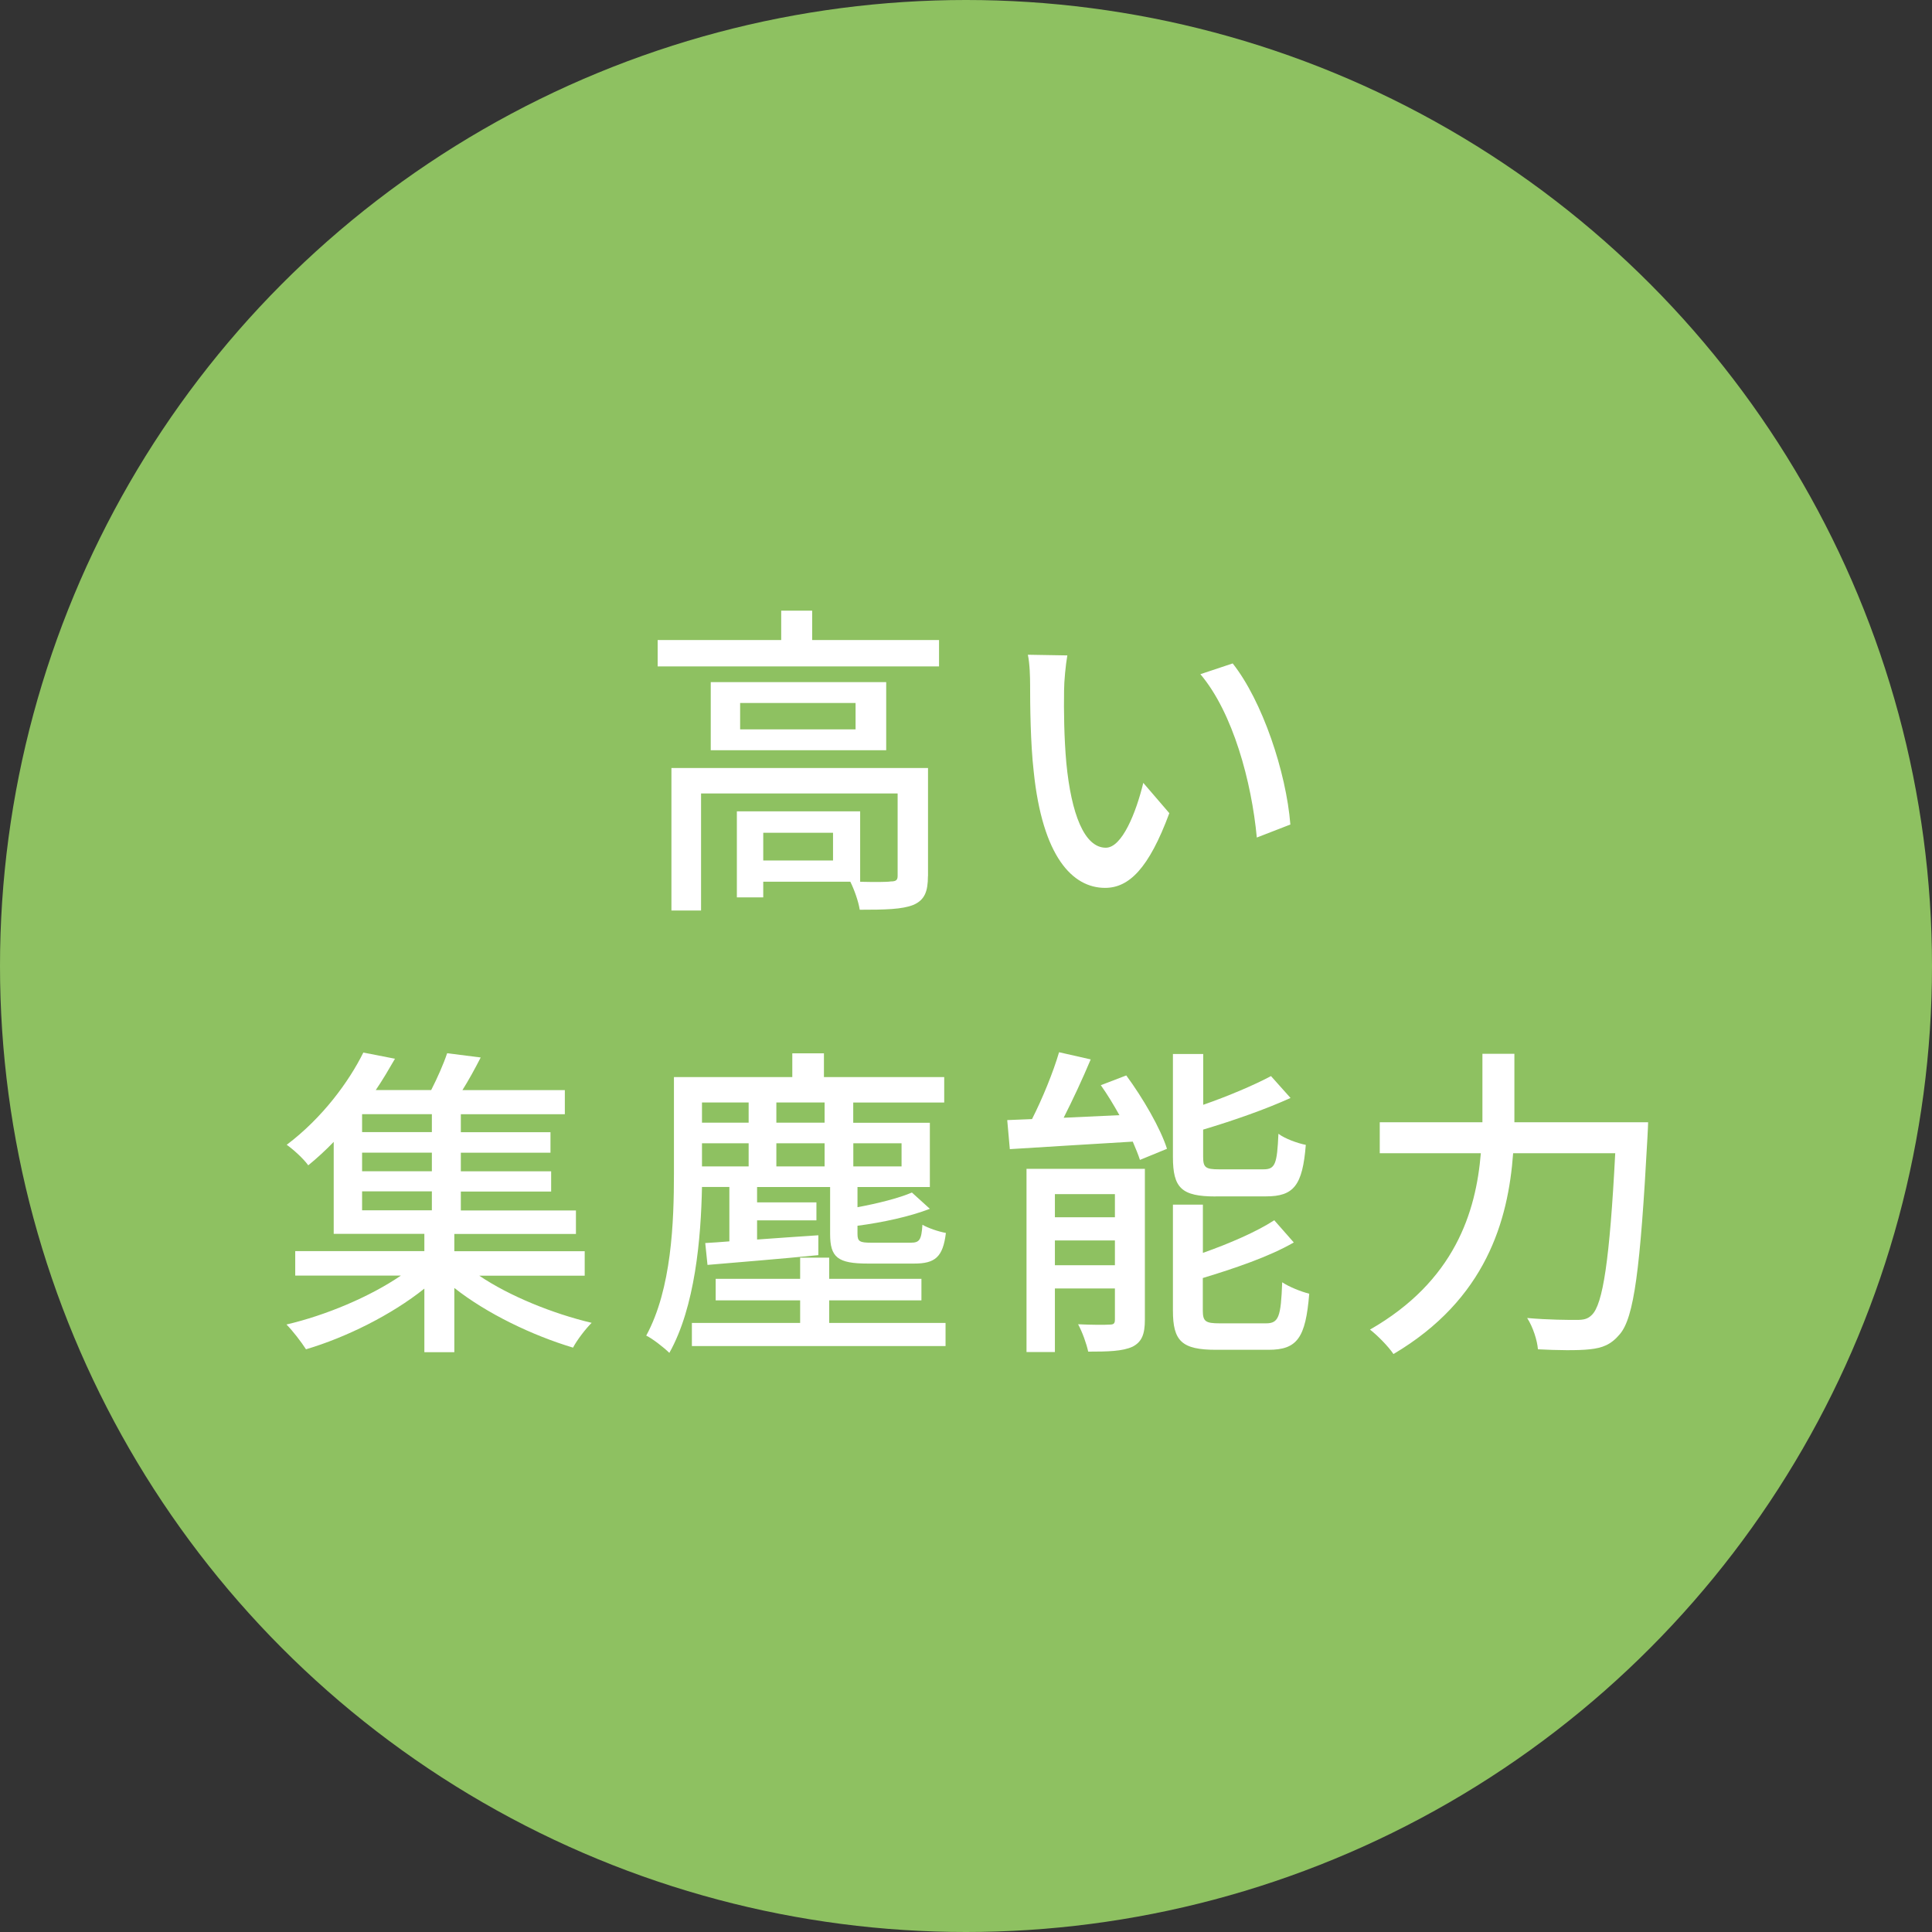 <?xml version="1.0" encoding="UTF-8"?>
<svg id="_レイヤー_2" data-name="レイヤー 2" xmlns="http://www.w3.org/2000/svg" viewBox="0 0 23.146 23.146">
  <rect x="0" y="0" width="23.146" height="23.146" fill="#333333" stroke="none"/>
  <defs>
    <style>
      .cls-1 {
        fill: #fff;
      }

      .cls-2 {
        fill: #8ec161;
      }
    </style>
  </defs>
  <g id="_レイヤー_1-2" data-name="レイヤー 1">
    <circle id="_楕円形_36" data-name="楕円形 36" class="cls-2" cx="11.573" cy="11.573" r="11.573"/>
    <path class="cls-1" d="M11.25,7.668v.316h-3.371v-.316h1.48v-.352h.371v.352h1.52Zm-.133,2.828c0,.184-.039,.285-.172,.344-.137,.055-.34,.059-.645,.059-.016-.102-.066-.242-.113-.336h-1.043v.188h-.316v-1.031h1.477v.844c.172,.004,.32,.004,.367-.004,.062,0,.082-.016,.082-.066v-.988h-2.355v1.402h-.355v-1.707h3.074v1.297Zm-.5-2.324v.816h-2.102v-.816h2.102Zm-.367,.25h-1.383v.316h1.383v-.316Zm-.27,1.555h-.836v.332h.836v-.332Z"/>
    <path class="cls-1" d="M12.748,8.269c-.004,.242,0,.57,.027,.871,.059,.609,.215,1.016,.473,1.016,.195,0,.363-.422,.449-.777l.312,.363c-.246,.664-.484,.895-.77,.895-.391,0-.75-.375-.855-1.395-.039-.34-.043-.801-.043-1.035,0-.098-.004-.258-.027-.363l.473,.008c-.02,.113-.039,.312-.039,.418Zm2.711,1.609l-.402,.156c-.062-.664-.285-1.496-.676-1.957l.387-.129c.355,.449,.641,1.301,.691,1.93Z"/>
    <path class="cls-1" d="M5.74,15.282c.363,.246,.887,.457,1.348,.566-.074,.074-.176,.207-.223,.297-.484-.145-1.031-.406-1.422-.715v.77h-.359v-.762c-.395,.316-.941,.586-1.418,.727-.055-.086-.16-.223-.234-.297,.469-.109,1-.332,1.371-.586h-1.266v-.293h1.547v-.207h-1.086v-1.102c-.094,.098-.195,.191-.305,.281-.059-.082-.18-.191-.258-.246,.43-.324,.746-.758,.918-1.105l.379,.074c-.07,.121-.145,.25-.23,.375h.664c.074-.145,.148-.312,.191-.441l.402,.051c-.07,.137-.145,.273-.219,.391h1.227v.289h-1.246v.215h1.074v.246h-1.074v.223h1.082v.242h-1.082v.227h1.379v.281h-1.457v.207h1.562v.293h-1.266Zm-.566-1.934h-.836v.215h.836v-.215Zm0,.461h-.836v.223h.836v-.223Zm-.836,.691h.836v-.227h-.836v.227Z"/>
    <path class="cls-1" d="M8.41,14.22c-.012,.613-.082,1.438-.391,1.988-.059-.059-.203-.172-.277-.207,.305-.559,.332-1.367,.332-1.941v-1.156h1.418v-.285h.379v.285h1.441v.305h-1.09v.242h.918v.77h-.867v.242c.25-.047,.496-.109,.652-.176l.215,.195c-.242,.094-.57,.164-.867,.203v.098c0,.09,.027,.105,.164,.105h.473c.105,0,.129-.031,.141-.215,.066,.039,.191,.082,.281,.098-.035,.289-.129,.367-.379,.367h-.555c-.363,0-.453-.074-.453-.355v-.562h-.875v.184h.711v.215h-.711v.23c.23-.016,.48-.035,.734-.051v.238c-.48,.047-.965,.086-1.328,.117l-.027-.262c.086-.004,.184-.012,.289-.02v-.652h-.328Zm1.523,1.629h1.395v.277h-3.039v-.277h1.297v-.27h-1.012v-.258h1.012v-.254h.348v.254h1.105v.258h-1.105v.27Zm-1.523-2.641v.242h.559v-.242h-.559Zm0,.766h.559v-.277h-.559v.277Zm1.469-.766h-.578v.242h.578v-.242Zm-.578,.766h.578v-.277h-.578v.277Zm.922-.277v.277h.578v-.277h-.578Z"/>
    <path class="cls-1" d="M13.493,12.884c.199,.27,.41,.633,.488,.879l-.324,.133c-.02-.062-.051-.137-.086-.219-.535,.031-1.074,.066-1.473,.09l-.031-.348c.09-.004,.188-.008,.297-.012,.125-.246,.254-.562,.324-.801l.379,.086c-.098,.234-.215,.484-.324,.699l.668-.031c-.07-.125-.145-.25-.223-.359l.305-.117Zm.223,2.926c0,.172-.035,.266-.148,.324-.121,.055-.293,.059-.531,.059-.02-.094-.07-.234-.121-.328,.164,.008,.324,.008,.379,.004,.051,0,.062-.016,.062-.062v-.371h-.719v.762h-.34v-2.195h1.418v1.809Zm-1.078-1.504v.277h.719v-.277h-.719Zm.719,.852v-.297h-.719v.297h.719Zm1.207-.824c-.41,0-.512-.102-.512-.473v-1.234h.363v.609c.301-.105,.605-.234,.812-.344l.234,.262c-.301,.137-.691,.273-1.047,.379v.324c0,.129,.027,.152,.191,.152h.531c.141,0,.164-.062,.18-.426,.078,.059,.227,.113,.328,.133-.039,.488-.145,.617-.477,.617h-.605Zm.602,1.52c.152,0,.18-.074,.195-.492,.082,.055,.227,.113,.324,.137-.043,.531-.145,.672-.488,.672h-.629c-.41,0-.516-.105-.516-.469v-1.27h.359v.578c.32-.113,.645-.254,.855-.391l.234,.266c-.297,.172-.715,.312-1.09,.426v.387c0,.133,.031,.156,.203,.156h.551Z"/>
    <path class="cls-1" d="M19.745,13.446s-.004,.129-.008,.18c-.086,1.582-.16,2.16-.332,2.359-.105,.125-.207,.164-.359,.18-.141,.016-.391,.012-.621,0-.008-.105-.059-.266-.129-.375,.258,.023,.496,.023,.594,.023,.086,0,.133-.012,.18-.059,.133-.125,.215-.66,.281-1.938h-1.223c-.059,.805-.324,1.75-1.434,2.406-.059-.09-.195-.227-.281-.293,1.016-.582,1.27-1.41,1.328-2.113h-1.211v-.371h1.23v-.82h.383v.82h1.602Z"/>
  </g>
</svg>